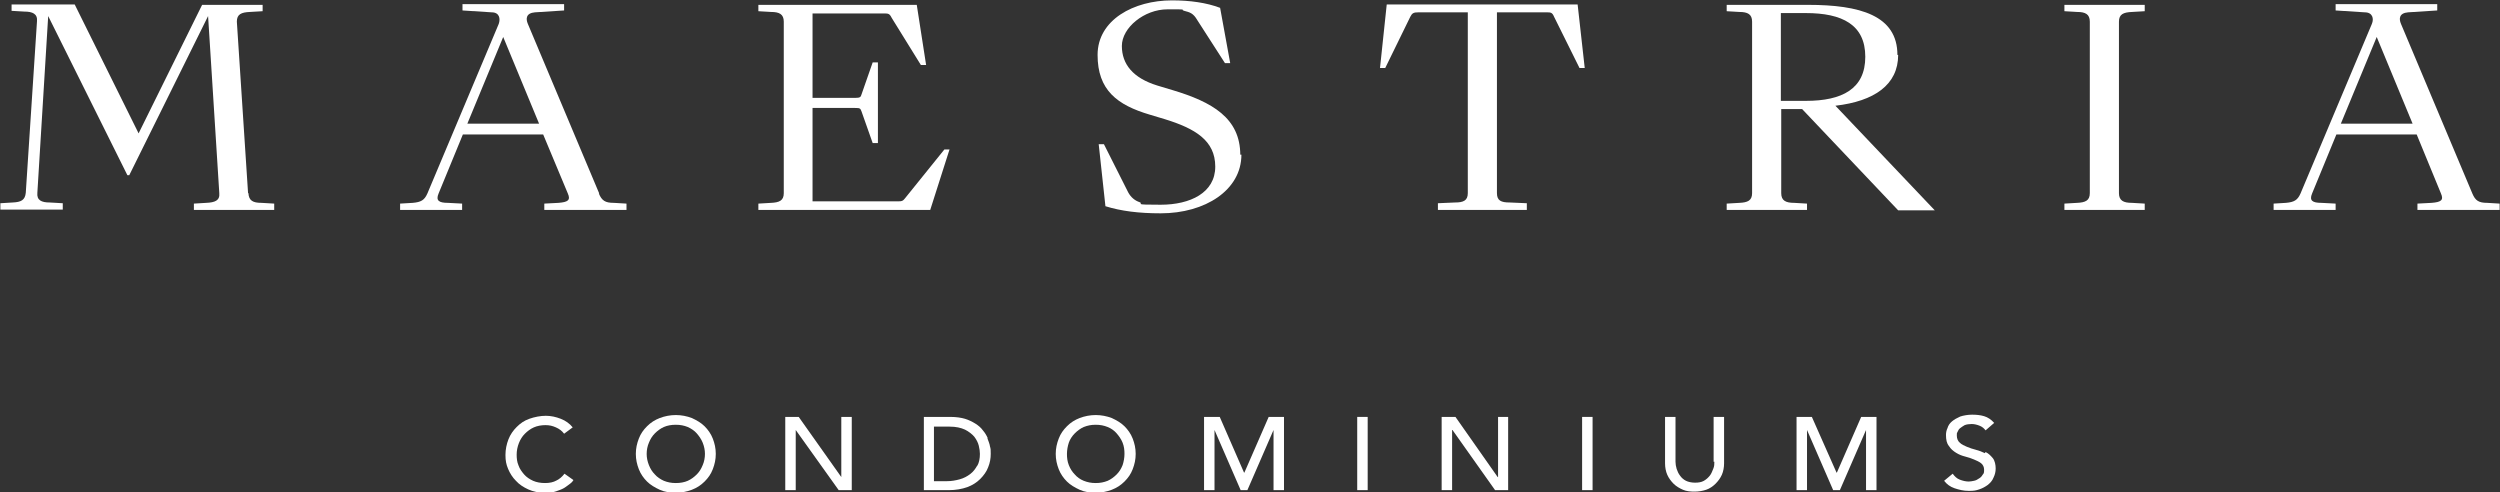 <?xml version="1.0" encoding="UTF-8"?>
<svg id="Layer_1" data-name="Layer 1" xmlns="http://www.w3.org/2000/svg" version="1.1" viewBox="0 0 669.2 131.7">
  <rect x="0" y="0" width="669.2" height="131.7" fill="#333333" stroke="none"/>
  <defs>
    <style>
      .cls-1 {
        fill: #fff;
        stroke-width: 0px;
      }
    </style>
  </defs>
  <path class="cls-1" d="M66.4,51.7l-3-45.9c0-2,1.2-2.5,3.5-2.6l3.4-.2v-1.7h-16.2l-17,34.4L20,1.2H3.1v1.7l3.4.2c2.2,0,3.6.6,3.4,2.6l-3,45.9c-.2,2-1.3,2.5-3.5,2.6l-3.3.2v1.7h16.7v-1.7l-3.5-.2c-2.2,0-3.5-.6-3.3-2.6L12.9,4.3l21.2,42.6h.5L55.7,4.3l3,47.4c.2,2-1.2,2.5-3.5,2.6l-3.3.2v1.7h21.5v-1.7l-3.4-.2c-2.3,0-3.4-.6-3.5-2.6h0Z"/>
  <path class="cls-1" d="M254.2,40h-1.4l-10.4,12.9c-.7.9-.9,1-2.1,1h-22.8v-25h11.4c1.3,0,1.4.1,1.7.9l3,8.5h1.4v-21.6h-1.4l-3,8.6c-.2.7-.4.9-1.7.9h-11.4V3.6h19c1.3,0,1.6,0,2.2,1.2l7.8,12.6h1.4l-2.5-16.1h-42.4v1.7l3.4.2c2.2,0,3.4.6,3.4,2.6v45.9c0,2-1.2,2.5-3.4,2.6l-3.4.2v1.7h46l5.2-16.3h0Z"/>
  <path class="cls-1" d="M332,41.5c0-9.9-7.5-14.2-18.2-17.4l-4-1.2c-6.5-2-9.5-5.7-9.5-10.6s6-9.8,12.2-9.8,3.1,0,4.5.4c1.5.4,2.4.6,3.5,2.5l7.4,11.5h1.4l-2.7-14.8c-3.7-1.4-8.1-2-12.9-2-10.2,0-19.9,5.2-19.9,14.6s5.2,13.4,14,16l4,1.2c8.1,2.5,13.5,5.7,13.5,12.7s-6.7,10.2-14.6,10.2-4.3-.2-5.7-.7c-1.2-.4-2.3-1.3-3-2.6l-6.5-12.9h-1.4l1.8,16.6c4.2,1.3,8.9,1.9,14.8,1.9,11.9,0,21.6-6.2,21.6-15.7h-.3Z"/>
  <path class="cls-1" d="M422.3,1.2h-51.1l-1.8,17h1.4l6.7-13.7c.5-1,.9-1.2,2.2-1.2h13.2v48.4c0,2-1.2,2.5-3.4,2.5l-4.6.2v1.8h23.8v-1.8l-4.6-.2c-2.3,0-3.4-.5-3.4-2.5V3.3h13.2c1.2,0,1.6,0,2.1,1.2l6.8,13.7h1.4l-1.9-17h0Z"/>
  <path class="cls-1" d="M507.9,14.7c0-10.6-10.1-13.4-23.9-13.4h-21.8v1.7l3.4.2c2.2,0,3.4.6,3.4,2.6v45.9c0,2-1.2,2.5-3.4,2.6l-3.4.2v1.7h21.5v-1.7l-3.4-.2c-2.3,0-3.5-.6-3.5-2.6v-22.5h5.6l25.7,27.1h9.8l-26.6-28c10.4-1.2,16.8-5.6,16.8-13.6h-.2ZM476.7,26.9V3.5h6.7c9.7,0,15.9,3.1,15.9,11.7s-6.2,11.8-15.9,11.8h-6.7Z"/>
  <path class="cls-1" d="M552.6,3l3.4.2c2.2,0,3.4.6,3.4,2.6v45.9c0,2-1.2,2.5-3.4,2.6l-3.4.2v1.7h21.5v-1.7l-3.4-.2c-2.3,0-3.5-.6-3.5-2.6V5.8c0-2,1.2-2.5,3.5-2.6l3.4-.2v-1.7h-21.5v1.7h0Z"/>
  <path class="cls-1" d="M160.4,51.8l-19.1-45.4c-.6-1.4-.5-2.9,1.9-3.1l7.8-.5v-1.7h-27.2v1.7l7.8.5c2.1,0,2.4,1.7,1.9,3.1l-19.1,45.4c-.8,1.8-1.7,2.3-3.9,2.5l-3.4.2v1.7h16.6v-1.7l-3.8-.2c-2.4,0-3.3-.6-2.5-2.5l6.5-15.8h21.5l6.6,15.8c.8,1.8,0,2.3-2.5,2.5l-3.8.2v1.7h22v-1.7l-3.4-.2c-2.3,0-3.2-.6-4-2.5h.1ZM125.1,33.1l9.6-23.2,9.6,23.2h-19.2Z"/>
  <path class="cls-1" d="M665.8,54.3c-2.3,0-3.2-.6-4-2.5l-19.1-45.4c-.6-1.4-.5-2.9,1.9-3.1l7.8-.5v-1.7h-27.2v1.7l7.8.5c2.1,0,2.5,1.7,1.9,3.1l-19.1,45.4c-.8,1.8-1.7,2.3-3.9,2.5l-3.3.2v1.7h16.6v-1.7l-3.8-.2c-2.4,0-3.3-.6-2.5-2.5l6.5-15.8h21.5l6.5,15.8c.8,1.8,0,2.3-2.5,2.5l-3.8.2v1.7h22v-1.7l-3.3-.2h0ZM626.6,33.1l9.6-23.2,9.6,23.2h-19.2,0Z"/>
  <path class="cls-1" d="M149,128.6c-.9.5-1.9.7-3.1.7s-2.3-.2-3.2-.6c-.9-.4-1.8-1-2.4-1.7s-1.2-1.5-1.5-2.4c-.4-.9-.5-1.9-.5-2.9s.2-2.1.6-3.1c.4-1,.9-1.8,1.6-2.5.7-.7,1.5-1.3,2.4-1.7.9-.4,2-.6,3.1-.6s1.9.2,2.8.6c.9.4,1.6.9,2.2,1.7l2.3-1.7c-.8-1-1.9-1.8-3.2-2.3s-2.6-.8-4-.8-3,.3-4.4.8-2.4,1.2-3.4,2.2c-.9.9-1.7,2-2.2,3.3s-.8,2.7-.8,4.2.2,2.5.7,3.7,1.2,2.3,2.1,3.2c.9,1,2,1.7,3.3,2.3s2.8.9,4.4.9,2.2-.1,3.1-.4,1.7-.6,2.3-1,1.1-.8,1.5-1.1.7-.7.8-.9l-2.4-1.7c-.6.8-1.4,1.5-2.3,1.9h.2Z"/>
  <path class="cls-1" d="M188.6,114.1c-.9-.9-2.1-1.6-3.4-2.2-1.3-.5-2.8-.8-4.3-.8s-3,.3-4.3.8-2.4,1.2-3.4,2.2-1.7,2-2.2,3.3-.8,2.6-.8,4.1.3,2.8.8,4.1,1.3,2.4,2.2,3.3,2.1,1.6,3.4,2.2,2.8.8,4.3.8,3-.3,4.3-.8,2.4-1.2,3.4-2.2,1.7-2,2.2-3.3.8-2.6.8-4.1-.3-2.8-.8-4.1c-.5-1.3-1.3-2.4-2.2-3.3ZM188.1,124.5c-.4,1-.9,1.8-1.6,2.5-.7.7-1.5,1.3-2.4,1.7s-2,.6-3.2.6-2.2-.2-3.2-.6c-.9-.4-1.8-1-2.4-1.7-.7-.7-1.2-1.5-1.6-2.5-.4-1-.6-2-.6-3s.2-2.1.6-3c.4-1,.9-1.8,1.6-2.5s1.5-1.3,2.4-1.7c.9-.4,2-.6,3.2-.6s2.2.2,3.2.6c.9.4,1.8,1,2.4,1.7s1.2,1.5,1.6,2.5c.4,1,.6,2,.6,3s-.2,2.1-.6,3Z"/>
  <polygon class="cls-1" points="225.2 127.7 225.2 127.7 213.8 111.6 210.2 111.6 210.2 131.2 213 131.2 213 115.1 213 115.1 224.5 131.2 228 131.2 228 111.6 225.2 111.6 225.2 127.7"/>
  <path class="cls-1" d="M264.4,117.3c-.3-.7-.7-1.4-1.3-2.1-.5-.7-1.2-1.3-2-1.8s-1.8-1-2.8-1.3-2.4-.5-3.8-.5h-7.2v19.6h6.7c1.8,0,3.5-.3,4.9-.8s2.6-1.3,3.5-2.2,1.7-2,2.1-3.1c.5-1.2.7-2.4.7-3.6s0-1.3-.2-2c-.1-.7-.4-1.4-.7-2.2h0ZM261.6,124.6c-.5.9-1.1,1.7-1.9,2.3s-1.7,1.1-2.8,1.4-2.2.5-3.4.5h-3.5v-14.6h4.2c1.7,0,3,.3,4.1.8,1,.5,1.9,1.2,2.5,1.9.6.8,1,1.6,1.2,2.4s.3,1.6.3,2.2c0,1.2-.2,2.3-.7,3.2h0Z"/>
  <path class="cls-1" d="M301,114.1c-.9-.9-2.1-1.6-3.4-2.2-1.3-.5-2.8-.8-4.3-.8s-3,.3-4.3.8-2.4,1.2-3.4,2.2-1.7,2-2.2,3.3-.8,2.6-.8,4.1.3,2.8.8,4.1,1.3,2.4,2.2,3.3c.9.9,2.1,1.6,3.4,2.2s2.8.8,4.3.8,3-.3,4.3-.8,2.4-1.2,3.4-2.2,1.7-2,2.2-3.3.8-2.6.8-4.1-.3-2.8-.8-4.1c-.5-1.3-1.3-2.4-2.2-3.3ZM300.5,124.5c-.4,1-.9,1.8-1.6,2.5s-1.5,1.3-2.4,1.7c-1,.4-2,.6-3.2.6s-2.2-.2-3.2-.6c-1-.4-1.8-1-2.4-1.7-.7-.7-1.2-1.5-1.6-2.5s-.5-2-.5-3,.2-2.1.5-3,.9-1.8,1.6-2.5,1.5-1.3,2.4-1.7c1-.4,2-.6,3.2-.6s2.2.2,3.2.6,1.8,1,2.4,1.7,1.2,1.5,1.6,2.5.5,2,.5,3-.2,2.1-.5,3Z"/>
  <polygon class="cls-1" points="333.1 126.5 333 126.5 326.5 111.6 322.3 111.6 322.3 131.2 325.1 131.2 325.1 115.1 325.1 115.1 332.1 131.2 333.9 131.2 340.9 115.1 340.9 115.1 340.9 131.2 343.7 131.2 343.7 111.6 339.6 111.6 333.1 126.5"/>
  <rect class="cls-1" x="363.3" y="111.6" width="2.8" height="19.6"/>
  <polygon class="cls-1" points="401 127.7 400.9 127.7 389.6 111.6 385.9 111.6 385.9 131.2 388.7 131.2 388.7 115.1 388.8 115.1 400.2 131.2 403.7 131.2 403.7 111.6 401 111.6 401 127.7"/>
  <rect class="cls-1" x="423.5" y="111.6" width="2.8" height="19.6"/>
  <path class="cls-1" d="M458.9,123.6c0,.6,0,1.2-.3,1.9s-.5,1.3-.9,1.8-.9,1-1.6,1.4-1.5.5-2.4.5-1.8-.2-2.4-.5-1.2-.8-1.6-1.4c-.4-.5-.7-1.2-.9-1.8-.2-.7-.3-1.3-.3-1.9v-12h-2.8v12.4c0,1.1.2,2.2.6,3.1s1,1.7,1.7,2.4,1.6,1.2,2.5,1.6,2,.5,3.1.5,2.2-.2,3.1-.5,1.8-.9,2.5-1.6c.7-.7,1.3-1.5,1.7-2.4s.6-2,.6-3.1v-12.4h-2.8v12h.2Z"/>
  <polygon class="cls-1" points="491.7 126.5 491.6 126.5 485 111.6 480.9 111.6 480.9 131.2 483.7 131.2 483.7 115.1 483.7 115.1 490.7 131.2 492.5 131.2 499.5 115.1 499.5 115.1 499.5 131.2 502.3 131.2 502.3 111.6 498.2 111.6 491.7 126.5"/>
  <path class="cls-1" d="M531.3,121.3c-.8-.4-1.6-.7-2.4-.9s-1.7-.5-2.4-.8-1.4-.6-1.9-1.1c-.5-.4-.8-1.1-.8-1.9s0-.6.2-1,.3-.7.7-1,.7-.5,1.2-.8c.5-.2,1.2-.3,1.9-.3s1.5.2,2.2.5,1.1.7,1.5,1.2l2.3-2c-.8-.9-1.7-1.5-2.7-1.8s-2.1-.4-3.2-.4-2.3.2-3.2.5c-.9.4-1.6.8-2.2,1.3-.6.5-1,1.1-1.2,1.8-.3.6-.4,1.3-.4,1.8,0,1.3.2,2.3.8,3,.5.8,1.1,1.3,1.9,1.8s1.6.8,2.4,1,1.7.5,2.4.8,1.4.6,1.9,1,.8,1,.8,1.7,0,1-.4,1.4c-.2.4-.6.8-1,1-.4.3-.8.5-1.3.6s-1,.2-1.4.2c-.8,0-1.6-.2-2.4-.5s-1.4-.9-1.9-1.6l-2.3,1.9c.7.9,1.6,1.6,2.8,2s2.4.7,3.8.7,1.9-.1,2.8-.4,1.6-.7,2.3-1.2c.6-.5,1.2-1.1,1.5-1.9.4-.8.6-1.6.6-2.5s-.2-2.1-.8-2.8-1.1-1.2-1.9-1.6h0l-.2.3Z"/>
</svg>